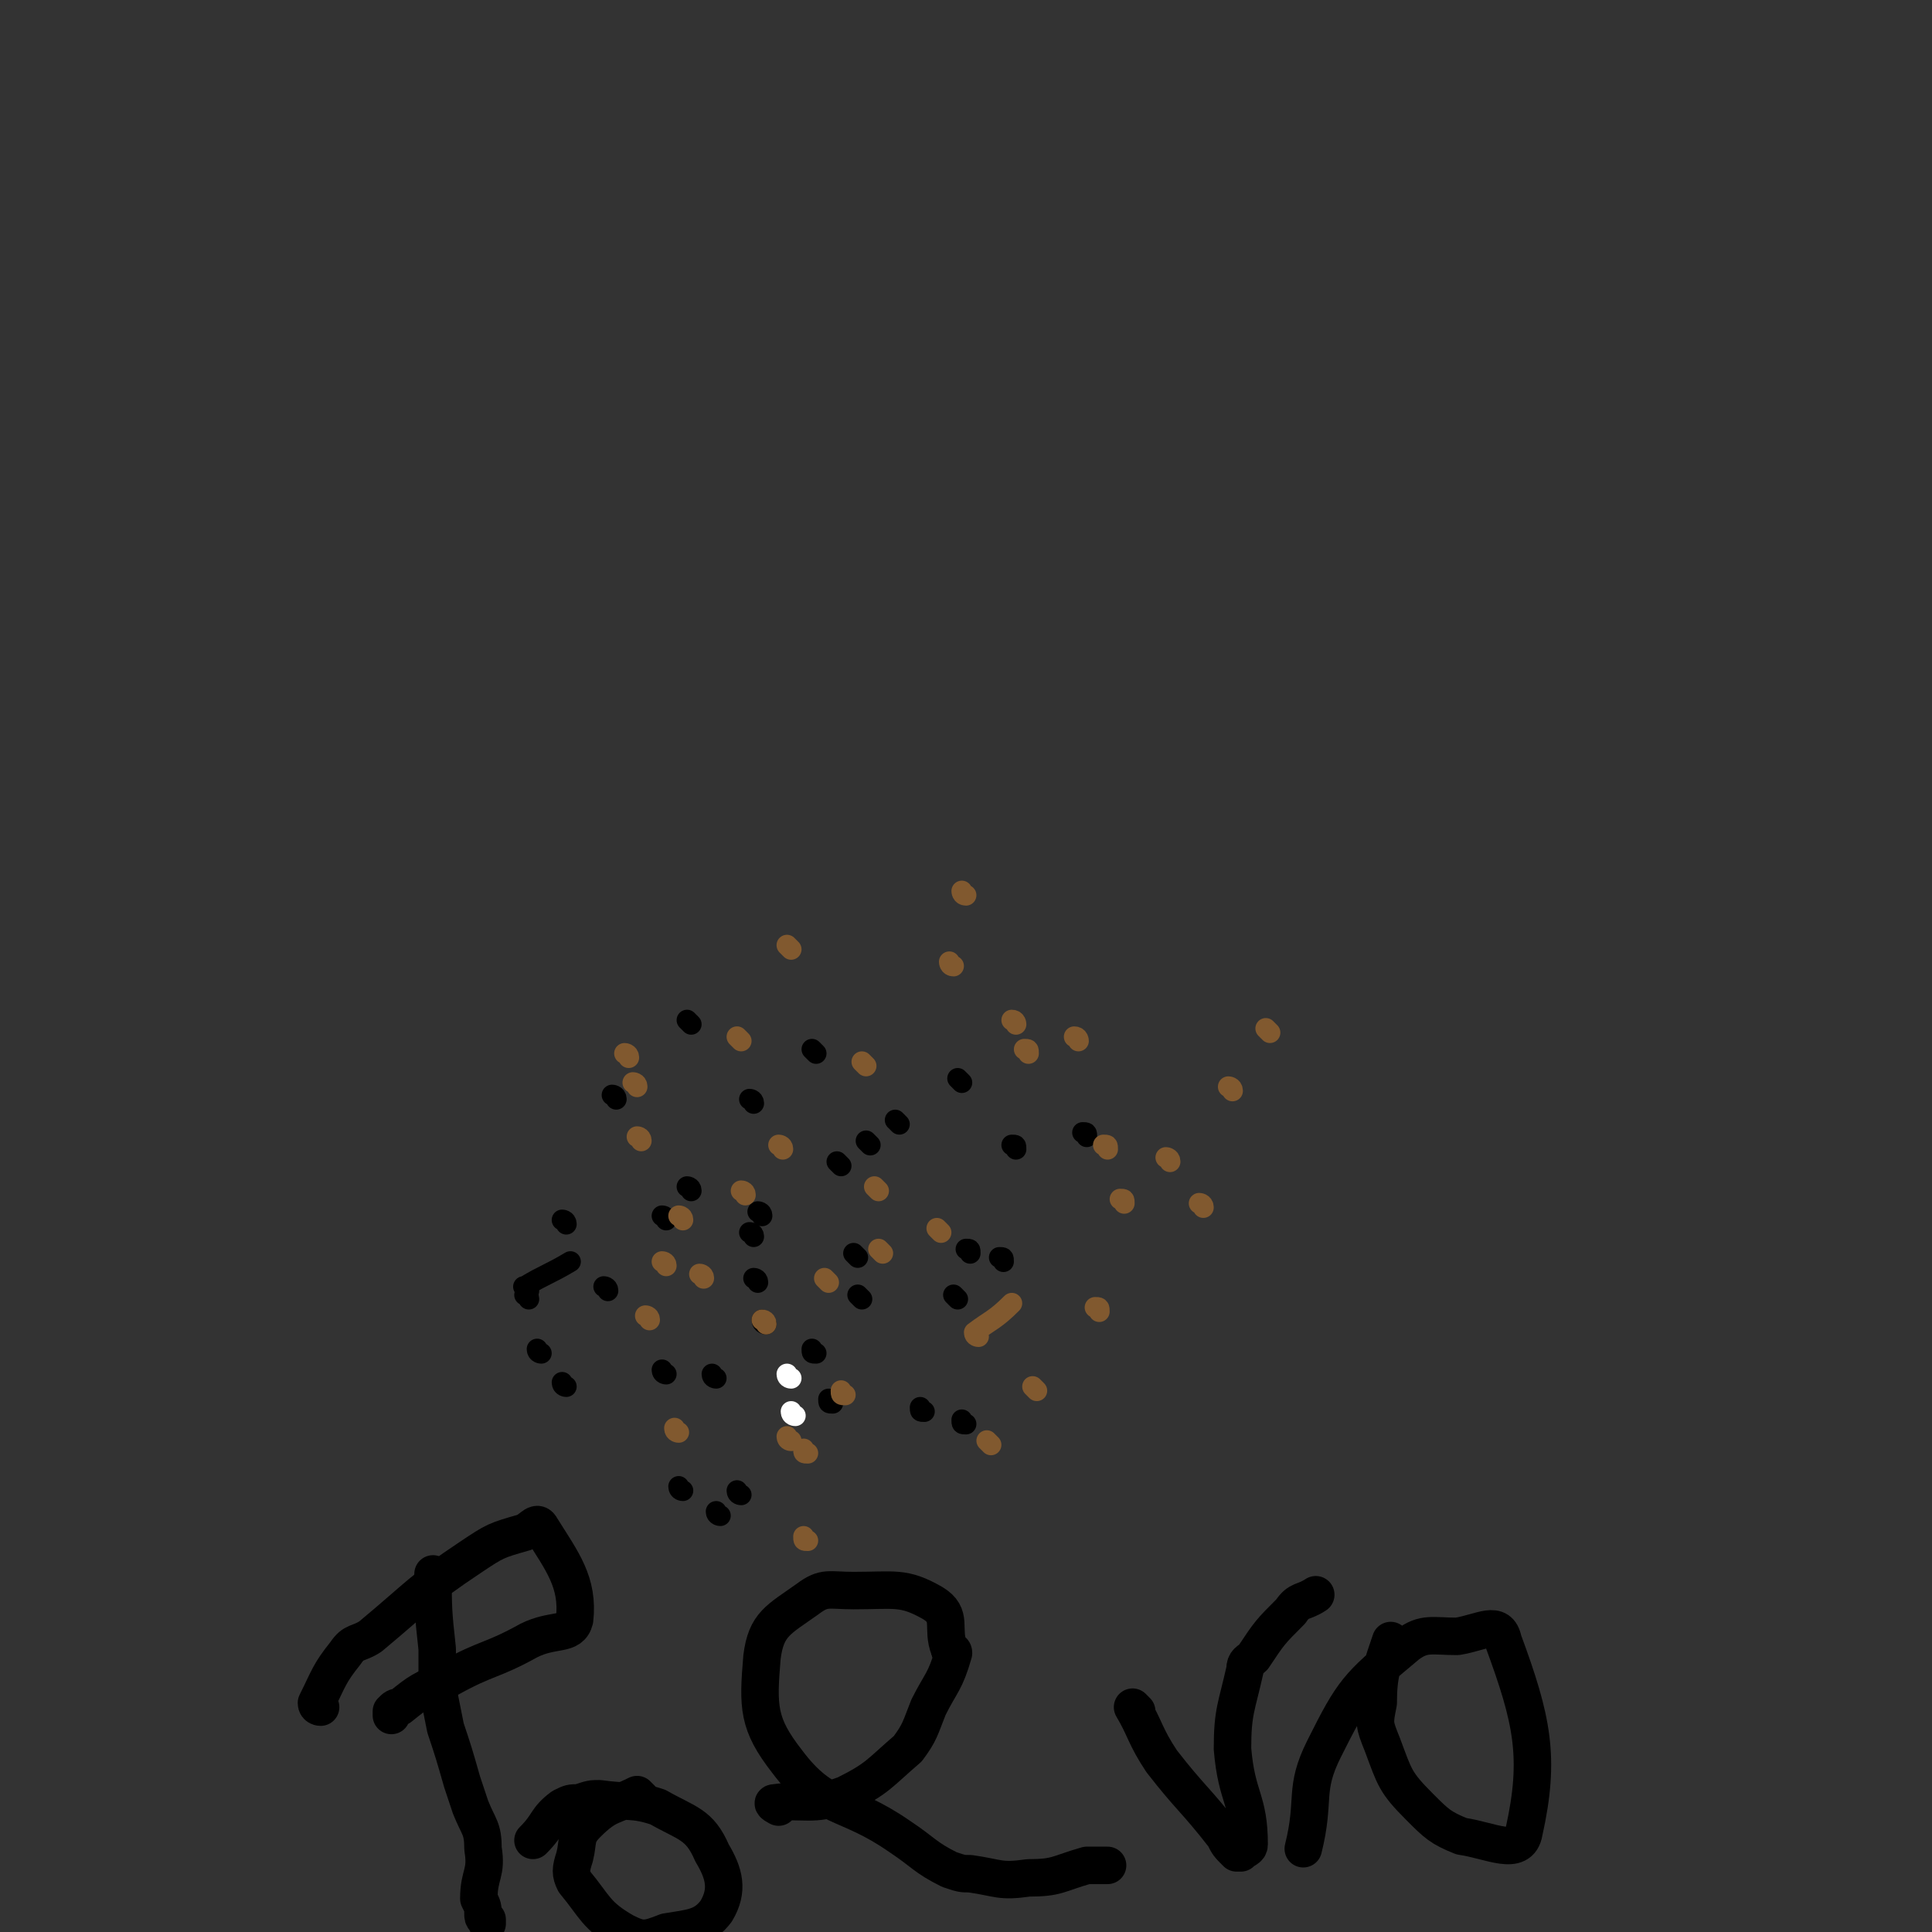 <svg viewBox='0 0 464 464' version='1.1' xmlns='http://www.w3.org/2000/svg' xmlns:xlink='http://www.w3.org/1999/xlink'><rect x="0" y="0" width="464" height="464" fill="#333333" stroke="none"/><g fill='none' stroke='#000000' stroke-width='5' stroke-linecap='round' stroke-linejoin='round'><path d='M136,333c0,0 -1,0 -1,-1 '/><path d='M130,325c0,0 -1,0 -1,-1 '/><path d='M127,312c0,-1 -1,-1 -1,-1 '/><path d='M127,310c0,-1 -2,-1 -1,-1 5,-3 6,-3 11,-6 '/><path d='M160,293c0,-1 -1,-1 -1,-1 '/><path d='M166,286c0,-1 -1,-1 -1,-1 '/><path d='M181,297c0,-1 -1,-1 -1,-1 '/><path d='M172,331c0,0 -1,0 -1,-1 '/><path d='M178,359c0,0 -1,0 -1,-1 '/><path d='M173,364c0,0 -1,0 -1,-1 '/><path d='M164,358c0,0 -1,0 -1,-1 '/><path d='M196,325c-1,0 -1,0 -1,-1 '/><path d='M184,318c0,0 -1,0 -1,-1 '/><path d='M182,308c0,-1 -1,-1 -1,-1 '/><path d='M207,312c-1,-1 -1,-1 -1,-1 '/><path d='M230,312c-1,-1 -1,-1 -1,-1 '/><path d='M233,301c0,-1 0,-1 -1,-1 '/><path d='M202,280c-1,-1 -1,-1 -1,-1 '/><path d='M183,292c0,-1 -1,-1 -1,-1 '/><path d='M146,310c0,-1 -1,-1 -1,-1 '/><path d='M160,330c0,0 -1,0 -1,-1 '/><path d='M136,294c0,-1 -1,-1 -1,-1 '/><path d='M148,264c0,-1 -1,-1 -1,-1 '/><path d='M166,246c0,0 -1,-1 -1,-1 '/><path d='M196,253c-1,-1 -1,-1 -1,-1 '/><path d='M231,260c-1,-1 -1,-1 -1,-1 '/><path d='M244,276c0,-1 0,-1 -1,-1 '/><path d='M261,273c0,-1 0,-1 -1,-1 '/><path d='M241,303c0,-1 0,-1 -1,-1 '/><path d='M232,342c-1,0 -1,0 -1,-1 '/><path d='M222,339c-1,0 -1,0 -1,-1 '/><path d='M200,337c-1,0 -1,0 -1,-1 '/><path d='M206,302c-1,-1 -1,-1 -1,-1 '/><path d='M209,275c-1,-1 -1,-1 -1,-1 '/><path d='M216,270c-1,-1 -1,-1 -1,-1 '/><path d='M181,265c0,-1 -1,-1 -1,-1 '/></g>
<g fill='none' stroke='#FFFFFF' stroke-width='5' stroke-linecap='round' stroke-linejoin='round'><path d='M191,340c0,0 -1,0 -1,-1 '/><path d='M190,331c0,0 -1,0 -1,-1 '/></g>
<g fill='none' stroke='#81592F' stroke-width='5' stroke-linecap='round' stroke-linejoin='round'><path d='M194,349c-1,0 -1,0 -1,-1 '/><path d='M199,308c-1,-1 -1,-1 -1,-1 '/><path d='M211,286c-1,-1 -1,-1 -1,-1 '/><path d='M188,276c0,-1 -1,-1 -1,-1 '/><path d='M179,287c0,-1 -1,-1 -1,-1 '/><path d='M160,304c0,-1 -1,-1 -1,-1 '/><path d='M163,344c0,0 -1,0 -1,-1 '/><path d='M190,346c0,0 -1,0 -1,-1 '/><path d='M235,321c0,0 -1,0 -1,-1 4,-3 5,-3 9,-7 '/><path d='M270,289c0,-1 0,-1 -1,-1 '/><path d='M226,296c-1,-1 -1,-1 -1,-1 '/><path d='M212,301c-1,-1 -1,-1 -1,-1 '/><path d='M184,318c0,-1 -1,-1 -1,-1 '/><path d='M164,293c0,-1 -1,-1 -1,-1 '/><path d='M153,261c0,-1 -1,-1 -1,-1 '/><path d='M208,256c-1,-1 -1,-1 -1,-1 '/><path d='M244,246c0,0 0,-1 -1,-1 '/><path d='M247,253c0,-1 0,-1 -1,-1 '/><path d='M266,276c0,-1 0,-1 -1,-1 '/><path d='M281,279c0,-1 -1,-1 -1,-1 '/><path d='M264,315c0,-1 0,-1 -1,-1 '/><path d='M249,334c0,0 0,0 -1,-1 '/><path d='M203,335c-1,0 -1,0 -1,-1 '/><path d='M169,307c0,-1 -1,-1 -1,-1 '/><path d='M154,274c0,-1 -1,-1 -1,-1 '/><path d='M151,254c0,-1 -1,-1 -1,-1 '/><path d='M229,232c-1,0 -1,-1 -1,-1 '/><path d='M259,250c0,0 0,-1 -1,-1 '/><path d='M296,262c0,-1 -1,-1 -1,-1 '/><path d='M289,290c0,-1 -1,-1 -1,-1 '/><path d='M238,347c0,0 0,0 -1,-1 '/><path d='M194,370c-1,0 -1,0 -1,-1 '/><path d='M156,317c0,-1 -1,-1 -1,-1 '/><path d='M178,250c0,0 -1,-1 -1,-1 '/><path d='M190,228c0,0 -1,-1 -1,-1 '/><path d='M232,215c-1,0 -1,-1 -1,-1 '/><path d='M305,248c0,0 -1,-1 -1,-1 '/></g>
<g fill='none' stroke='#000000' stroke-width='9' stroke-linecap='round' stroke-linejoin='round'><path d='M105,379c0,0 -1,-1 -1,-1 0,8 0,9 1,18 0,5 0,5 0,9 1,5 1,5 2,10 2,6 2,6 4,13 1,3 1,3 2,6 2,5 3,5 3,10 1,6 -1,6 -1,12 1,2 1,2 1,4 0,1 1,1 1,1 0,0 0,0 0,1 '/><path d='M77,410c0,0 -1,0 -1,-1 3,-6 3,-7 7,-12 2,-3 3,-2 6,-4 12,-10 12,-11 24,-19 6,-4 6,-4 13,-6 2,-1 3,-3 4,-1 5,8 9,13 8,22 -1,4 -5,2 -11,5 -9,5 -10,4 -19,9 -7,3 -7,3 -12,7 -1,0 -1,0 -2,1 0,0 0,0 0,1 '/><path d='M154,432c0,0 -1,-1 -1,-1 -6,3 -7,2 -12,7 -3,3 -2,4 -3,8 -1,3 -1,4 0,6 5,6 5,8 12,12 4,2 5,2 10,0 6,-1 9,-1 12,-5 3,-5 2,-9 -1,-14 -3,-7 -6,-7 -13,-11 -6,-2 -7,-1 -14,-2 -2,0 -2,0 -5,1 -2,0 -2,0 -4,1 -4,3 -3,4 -7,8 '/><path d='M187,434c0,0 -2,-1 -1,-1 7,-1 9,1 17,-2 8,-4 8,-5 15,-11 3,-4 3,-5 5,-10 3,-6 4,-6 6,-13 0,-1 -1,0 -1,-1 -2,-5 1,-8 -4,-11 -7,-4 -9,-3 -19,-3 -6,0 -7,-1 -11,2 -7,5 -10,6 -11,14 -1,12 -1,16 6,25 9,12 14,9 27,18 6,4 6,5 12,8 3,1 3,1 5,1 7,1 7,2 14,1 7,0 7,-1 14,-3 3,0 3,0 5,0 '/><path d='M273,411c0,0 -1,-1 -1,-1 3,5 3,7 7,13 7,9 8,9 15,18 1,2 1,2 3,4 0,0 1,0 1,0 1,-1 2,-1 2,-2 0,-11 -3,-11 -4,-23 0,-9 1,-10 3,-19 0,-2 1,-2 2,-3 4,-6 4,-6 9,-11 2,-3 3,-2 6,-4 '/><path d='M335,395c0,0 -1,-1 -1,-1 -2,6 -3,8 -3,15 -1,5 -1,5 1,10 3,8 3,9 9,15 4,4 5,5 10,7 7,1 14,5 15,-1 4,-18 2,-27 -5,-46 -1,-5 -5,-2 -11,-1 -6,0 -8,-1 -12,2 -12,10 -13,11 -20,25 -5,10 -2,12 -5,24 '/></g>
</svg>